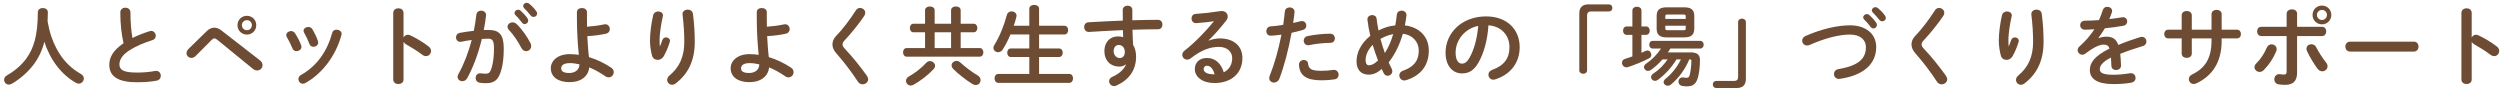 <svg width="315" height="12" viewBox="0 0 315 12" fill="none" xmlns="http://www.w3.org/2000/svg">
<path d="M311.435 1.626V4.717C311.545 4.519 311.743 4.376 311.974 4.376C312.073 4.376 312.161 4.398 312.26 4.442C312.942 4.75 313.899 5.311 314.592 5.85C314.812 6.015 314.9 6.224 314.9 6.422C314.9 6.774 314.625 7.071 314.273 7.071C314.13 7.071 313.965 7.027 313.811 6.906C313.173 6.422 312.238 5.85 311.754 5.586C311.6 5.498 311.501 5.399 311.435 5.278V10.019C311.435 10.404 311.116 10.591 310.786 10.591C310.467 10.591 310.137 10.404 310.137 10.019V1.626C310.137 1.241 310.467 1.043 310.786 1.043C311.116 1.043 311.435 1.241 311.435 1.626Z" fill="#6E4C34"/>
<path d="M296.11 5.246H304.14C304.536 5.246 304.734 5.554 304.734 5.873C304.734 6.181 304.536 6.5 304.14 6.5H296.11C295.714 6.5 295.516 6.181 295.516 5.873C295.516 5.554 295.714 5.246 296.11 5.246Z" fill="#6E4C34"/>
<path d="M289.434 4.542V9.151C289.434 10.262 288.884 10.691 287.927 10.691C287.674 10.691 287.388 10.68 287.08 10.625C286.728 10.559 286.563 10.284 286.563 9.998C286.563 9.635 286.827 9.272 287.3 9.349C287.509 9.382 287.641 9.393 287.773 9.393C288.015 9.393 288.114 9.316 288.114 8.997V4.542H284.924C284.572 4.542 284.396 4.245 284.396 3.959C284.396 3.662 284.572 3.376 284.924 3.376H288.114V1.737C288.114 1.363 288.455 1.176 288.785 1.176C289.115 1.176 289.434 1.352 289.434 1.715V3.376H292.58C292.932 3.376 293.108 3.662 293.108 3.959C293.108 4.245 292.932 4.542 292.58 4.542H289.434ZM292.569 0.703C293.229 0.703 293.746 1.22 293.746 1.88C293.746 2.551 293.229 3.068 292.569 3.068C291.898 3.068 291.381 2.551 291.381 1.88C291.381 1.22 291.898 0.703 292.569 0.703ZM292.569 2.518C292.921 2.518 293.196 2.232 293.196 1.88C293.196 1.528 292.921 1.253 292.569 1.253C292.217 1.253 291.931 1.528 291.931 1.88C291.931 2.232 292.217 2.518 292.569 2.518ZM291.843 5.95C292.118 6.511 292.646 7.336 293.064 7.842C293.207 8.018 293.273 8.194 293.273 8.348C293.273 8.711 292.954 8.986 292.613 8.986C292.404 8.986 292.173 8.887 291.997 8.645C291.568 8.073 290.985 7.116 290.677 6.423C290.633 6.324 290.611 6.225 290.611 6.137C290.611 5.785 290.919 5.576 291.238 5.576C291.48 5.576 291.711 5.686 291.843 5.95ZM285.628 5.983C285.749 5.708 285.98 5.587 286.222 5.587C286.541 5.587 286.86 5.818 286.86 6.181C286.86 6.269 286.849 6.357 286.805 6.456C286.453 7.325 285.903 8.161 285.232 8.832C285.067 8.997 284.88 9.063 284.715 9.063C284.363 9.063 284.066 8.788 284.066 8.469C284.066 8.304 284.132 8.139 284.297 7.985C284.847 7.446 285.298 6.742 285.628 5.983Z" fill="#6E4C34"/>
<path d="M276.167 4.839V6.753C276.167 7.116 275.848 7.292 275.529 7.292C275.21 7.292 274.891 7.116 274.891 6.753V4.839H273.197C272.867 4.839 272.691 4.564 272.691 4.289C272.691 4.014 272.867 3.739 273.197 3.739H274.891V1.935C274.891 1.561 275.21 1.385 275.529 1.385C275.848 1.385 276.167 1.561 276.167 1.935V3.739H278.653V1.781C278.653 1.418 278.972 1.242 279.291 1.242C279.61 1.242 279.929 1.418 279.929 1.781V3.739H281.854C282.195 3.739 282.36 4.014 282.36 4.289C282.36 4.564 282.195 4.839 281.854 4.839H279.929V5.18C279.929 7.853 278.708 9.613 276.706 10.515C276.607 10.559 276.508 10.581 276.409 10.581C276.046 10.581 275.793 10.284 275.793 9.965C275.793 9.745 275.903 9.525 276.2 9.382C277.828 8.601 278.653 7.38 278.653 5.092V4.839H276.167Z" fill="#6E4C34"/>
<path d="M264.399 4.786L264.421 4.808C264.707 4.698 265.026 4.621 265.367 4.621C266.126 4.621 266.621 4.852 266.907 5.666C267.765 5.303 268.689 4.973 269.657 4.676C269.734 4.654 269.811 4.643 269.877 4.643C270.24 4.643 270.449 4.94 270.449 5.237C270.449 5.468 270.317 5.71 270.009 5.798C269.052 6.084 268.073 6.414 267.149 6.788C267.204 7.195 267.226 7.679 267.248 8.251C267.259 8.625 266.94 8.823 266.621 8.823C266.335 8.823 266.049 8.658 266.038 8.317C266.027 7.899 266.005 7.547 265.983 7.25C264.839 7.833 264.575 8.328 264.575 8.735C264.575 9.164 264.971 9.417 266.236 9.417C266.929 9.417 267.655 9.351 268.37 9.23C268.81 9.153 269.085 9.483 269.085 9.824C269.085 10.088 268.909 10.352 268.535 10.418C267.82 10.55 267.006 10.594 266.28 10.594C264.201 10.594 263.321 9.901 263.321 8.823C263.321 7.943 263.838 7.096 265.796 6.117C265.653 5.71 265.422 5.622 265.026 5.622C264.619 5.622 263.816 5.919 262.771 6.755C262.639 6.854 262.507 6.898 262.375 6.898C262.056 6.898 261.781 6.623 261.781 6.315C261.781 6.15 261.858 5.985 262.034 5.831C262.727 5.226 263.354 4.511 263.893 3.686C263.464 3.719 263.068 3.73 262.705 3.741C262.309 3.752 262.1 3.455 262.1 3.169C262.1 2.894 262.298 2.608 262.705 2.608C263.222 2.608 263.838 2.575 264.476 2.531C264.663 2.091 264.828 1.662 264.96 1.255C265.048 0.98 265.279 0.859 265.521 0.859C265.829 0.859 266.126 1.057 266.126 1.365C266.126 1.42 266.126 1.475 266.104 1.53C266.005 1.838 265.895 2.124 265.774 2.399C266.346 2.344 266.896 2.267 267.369 2.179C267.798 2.102 268.029 2.399 268.029 2.696C268.029 2.938 267.875 3.191 267.545 3.246C266.852 3.367 266.027 3.488 265.213 3.565C264.938 4.016 264.663 4.434 264.399 4.786Z" fill="#6E4C34"/>
<path d="M253.091 5.82H253.113C253.223 5.567 253.3 5.358 253.399 5.061C253.487 4.819 253.685 4.709 253.872 4.709C254.125 4.709 254.367 4.885 254.367 5.149C254.367 5.193 254.356 5.237 254.345 5.281C254.158 5.908 253.861 6.601 253.575 7.096C253.399 7.393 253.102 7.547 252.816 7.547C252.508 7.547 252.211 7.371 252.112 7.019C251.969 6.546 251.848 5.754 251.848 5.127C251.848 4.247 251.991 3.037 252.255 1.893C252.343 1.585 252.618 1.442 252.882 1.442C253.19 1.442 253.487 1.618 253.487 1.937C253.487 1.981 253.476 2.025 253.465 2.08C253.223 3.103 253.058 4.357 253.058 5.017C253.058 5.369 253.069 5.6 253.091 5.82ZM255.951 1.838C255.907 1.431 256.259 1.211 256.611 1.211C256.908 1.211 257.205 1.376 257.26 1.739C257.414 2.894 257.491 4.093 257.491 5.281C257.491 7.668 256.633 9.329 255.093 10.506C254.939 10.627 254.774 10.682 254.631 10.682C254.29 10.682 254.015 10.396 254.015 10.066C254.015 9.879 254.103 9.681 254.301 9.516C255.555 8.482 256.171 7.14 256.171 5.281C256.171 4.148 256.094 3.004 255.951 1.838Z" fill="#6E4C34"/>
<path d="M243.807 1.297C243.939 1.088 244.137 1 244.324 1C244.654 1 244.984 1.253 244.984 1.616C244.984 1.737 244.94 1.869 244.852 2.012C244.181 3.002 243.213 4.212 242.355 5.114C242.19 5.312 242.124 5.422 242.124 5.598C242.124 5.785 242.212 5.917 242.388 6.115C243.367 7.149 244.357 8.381 245.182 9.536C245.292 9.701 245.347 9.855 245.347 9.987C245.347 10.361 245.006 10.625 244.654 10.625C244.423 10.625 244.192 10.515 244.038 10.262C243.323 9.162 242.311 7.82 241.431 6.83C241.024 6.39 240.848 6.005 240.848 5.609C240.848 5.246 240.969 4.872 241.365 4.465C242.212 3.607 243.125 2.353 243.807 1.297Z" fill="#6E4C34"/>
<path d="M227.525 4.521C229.505 3.652 231.518 3.19 233.102 3.19C235.071 3.19 236.402 4.246 236.402 5.929C236.402 8.03 234.84 9.504 231.815 9.933C231.353 10.01 231.078 9.669 231.078 9.317C231.078 9.053 231.254 8.778 231.628 8.712C234.202 8.272 235.104 7.381 235.104 5.929C235.104 5.082 234.466 4.356 233.102 4.356C231.727 4.356 229.978 4.796 228.009 5.665C227.899 5.709 227.789 5.731 227.69 5.731C227.327 5.731 227.074 5.445 227.074 5.126C227.074 4.895 227.206 4.653 227.525 4.521ZM235.973 1.573C235.885 1.485 235.852 1.397 235.852 1.309C235.852 1.089 236.061 0.902 236.314 0.902C236.424 0.902 236.534 0.946 236.644 1.034C236.93 1.276 237.26 1.617 237.491 1.936C237.579 2.046 237.612 2.156 237.612 2.266C237.612 2.508 237.403 2.684 237.172 2.684C237.04 2.684 236.897 2.629 236.787 2.486C236.534 2.167 236.226 1.837 235.973 1.573ZM234.873 2.442C234.796 2.354 234.763 2.266 234.763 2.189C234.763 1.969 234.983 1.771 235.225 1.771C235.324 1.771 235.434 1.804 235.533 1.892C235.83 2.156 236.16 2.508 236.391 2.849C236.468 2.948 236.49 3.047 236.49 3.146C236.49 3.388 236.281 3.586 236.05 3.586C235.918 3.586 235.786 3.52 235.687 3.377C235.423 3.014 235.126 2.695 234.873 2.442Z" fill="#6E4C34"/>
<path d="M218.849 11.089H216.253C215.978 11.089 215.812 10.891 215.812 10.638C215.812 10.374 216 10.198 216.253 10.198H218.508C218.827 10.198 219.003 10.033 219.003 9.714V2.762C219.003 2.509 219.223 2.344 219.487 2.344C219.74 2.344 219.982 2.509 219.982 2.762V9.956C219.982 10.693 219.586 11.089 218.849 11.089Z" fill="#6E4C34"/>
<path d="M211.796 7.481H211.235C210.63 8.504 209.794 9.395 208.903 10.055C208.771 10.154 208.65 10.187 208.529 10.187C208.254 10.187 208.034 9.967 208.034 9.714C208.034 9.571 208.111 9.406 208.309 9.274C209.024 8.812 209.618 8.218 210.124 7.481H209.475C209.013 8.009 208.496 8.482 208.001 8.823C207.88 8.9 207.759 8.933 207.649 8.933C207.374 8.933 207.143 8.713 207.143 8.46C207.143 8.306 207.231 8.141 207.429 8.009C208.144 7.536 208.815 6.843 209.288 6.117H208.243C207.957 6.117 207.803 5.875 207.803 5.633C207.803 5.391 207.957 5.149 208.243 5.149H214.216C214.513 5.149 214.667 5.391 214.667 5.633C214.667 5.875 214.513 6.117 214.216 6.117H210.465C210.366 6.282 210.267 6.447 210.157 6.601H213.05C213.82 6.601 214.194 6.887 214.194 7.547C214.194 8.317 214.117 9.065 213.963 9.681C213.743 10.55 213.336 10.88 212.577 10.88C212.357 10.88 212.192 10.869 211.961 10.825C211.631 10.77 211.488 10.528 211.488 10.297C211.488 9.989 211.719 9.692 212.104 9.758C212.214 9.78 212.368 9.802 212.5 9.802C212.72 9.802 212.83 9.725 212.896 9.472C213.028 8.944 213.105 8.284 213.116 7.679C213.116 7.536 213.061 7.481 212.907 7.481H212.852C212.357 8.669 211.565 9.802 210.542 10.649C210.41 10.759 210.267 10.803 210.135 10.803C209.849 10.803 209.618 10.605 209.618 10.352C209.618 10.22 209.684 10.066 209.86 9.923C210.652 9.296 211.345 8.427 211.796 7.481ZM212.247 4.709H209.959C209.167 4.709 208.738 4.401 208.738 3.642V1.992C208.738 1.222 209.167 0.925 209.959 0.925H212.247C213.05 0.925 213.479 1.222 213.479 1.992V3.642C213.457 4.467 212.995 4.698 212.247 4.709ZM210.124 3.807H212.104C212.346 3.807 212.401 3.752 212.401 3.576V3.246H209.827V3.576C209.827 3.785 209.937 3.807 210.124 3.807ZM212.401 2.388V2.058C212.401 1.882 212.346 1.827 212.104 1.827H210.124C209.882 1.827 209.827 1.882 209.827 2.058V2.388H212.401ZM205.68 7.107V4.39H204.943C204.657 4.39 204.503 4.126 204.503 3.862C204.503 3.598 204.657 3.334 204.943 3.334H205.68V1.321C205.68 1.002 205.966 0.848 206.252 0.848C206.538 0.848 206.824 1.002 206.824 1.321V3.334H207.418C207.715 3.334 207.869 3.598 207.869 3.862C207.869 4.126 207.715 4.39 207.418 4.39H206.824V6.656C207 6.579 207.176 6.491 207.352 6.414C207.429 6.381 207.506 6.359 207.572 6.359C207.858 6.359 208.067 6.634 208.067 6.909C208.067 7.074 207.99 7.239 207.803 7.338C206.967 7.778 205.878 8.218 205.097 8.46C205.031 8.482 204.976 8.482 204.921 8.482C204.591 8.482 204.371 8.196 204.371 7.91C204.371 7.701 204.492 7.492 204.756 7.415C205.042 7.327 205.361 7.228 205.68 7.107Z" fill="#6E4C34"/>
<path d="M200.125 0.551H202.721C202.996 0.551 203.161 0.749 203.161 1.002C203.161 1.266 202.974 1.442 202.721 1.442H200.466C200.147 1.442 199.971 1.607 199.971 1.926V8.878C199.971 9.131 199.751 9.296 199.487 9.296C199.234 9.296 198.992 9.131 198.992 8.878V1.684C198.992 0.947 199.388 0.551 200.125 0.551Z" fill="#6E4C34"/>
<path d="M184.198 9.249C183.076 9.249 182.141 8.347 182.141 6.631C182.141 4.123 184.22 2.066 187.245 2.066C189.929 2.066 191.48 3.749 191.48 5.938C191.48 7.929 190.303 9.392 188.411 9.997C188.323 10.03 188.235 10.041 188.158 10.041C187.784 10.041 187.542 9.733 187.542 9.414C187.542 9.172 187.674 8.93 188.004 8.809C189.566 8.248 190.193 7.302 190.193 5.938C190.193 4.497 189.214 3.309 187.542 3.188C187.432 5.014 186.981 6.664 186.299 7.863C185.694 8.93 185.045 9.249 184.198 9.249ZM186.255 3.265C184.616 3.584 183.406 5.003 183.406 6.631C183.406 7.643 183.802 8.017 184.198 8.017C184.539 8.017 184.836 7.841 185.155 7.28C185.716 6.301 186.123 4.882 186.255 3.265Z" fill="#6E4C34"/>
<path d="M174.97 7.863C175.091 8.138 175.223 8.402 175.355 8.666C175.41 8.776 175.432 8.875 175.432 8.974C175.432 9.304 175.135 9.546 174.838 9.546C174.651 9.546 174.464 9.447 174.343 9.216C174.255 9.051 174.167 8.875 174.09 8.688C173.485 9.238 172.979 9.403 172.44 9.403C171.516 9.403 170.922 8.82 170.922 7.72C170.922 6.697 171.428 5.498 172.66 4.508C172.495 3.837 172.374 3.155 172.297 2.495C172.253 2.11 172.583 1.901 172.902 1.901C173.166 1.901 173.419 2.044 173.452 2.363C173.507 2.847 173.595 3.342 173.694 3.837C174.354 3.496 175.058 3.265 175.806 3.199C175.883 2.759 175.949 2.308 176.004 1.813C176.048 1.494 176.323 1.34 176.598 1.34C176.917 1.34 177.258 1.56 177.214 1.956C177.159 2.385 177.093 2.803 177.016 3.199C178.853 3.419 180.03 4.64 180.03 6.367C180.03 8.259 179.007 9.524 177.192 10.096C177.104 10.118 177.027 10.14 176.95 10.14C176.554 10.14 176.312 9.821 176.312 9.502C176.312 9.26 176.455 9.018 176.785 8.908C178.138 8.424 178.765 7.665 178.765 6.378C178.765 5.333 178.05 4.409 176.763 4.255C176.378 5.553 175.817 6.796 174.97 7.863ZM174.497 6.686C174.959 5.949 175.3 5.135 175.542 4.299C174.97 4.409 174.442 4.607 173.936 4.904C174.101 5.498 174.277 6.092 174.497 6.686ZM173.628 7.621C173.386 6.972 173.155 6.323 172.957 5.652C172.33 6.301 172.066 6.983 172.066 7.555C172.066 8.039 172.253 8.226 172.484 8.226C172.792 8.226 173.133 8.094 173.628 7.621Z" fill="#6E4C34"/>
<path d="M161.462 4.366C160.989 4.432 160.549 4.476 160.164 4.498C159.768 4.531 159.559 4.234 159.559 3.926C159.559 3.629 159.746 3.343 160.12 3.321C160.56 3.299 161.088 3.233 161.682 3.134C161.781 2.529 161.825 2.045 161.891 1.44C161.924 1.099 162.21 0.934 162.496 0.934C162.826 0.934 163.156 1.154 163.112 1.55C163.057 2.078 163.002 2.474 162.936 2.892C163.244 2.826 163.563 2.749 163.882 2.672C163.937 2.661 163.992 2.65 164.047 2.65C164.388 2.65 164.597 2.936 164.597 3.233C164.597 3.464 164.465 3.695 164.168 3.772C163.662 3.915 163.178 4.036 162.738 4.135C162.342 6.291 161.814 8.326 161.198 9.921C161.066 10.251 160.791 10.405 160.527 10.405C160.219 10.405 159.922 10.185 159.922 9.844C159.922 9.745 159.944 9.646 159.988 9.536C160.593 8.04 161.077 6.291 161.462 4.366ZM163.673 8.183C163.651 7.776 163.97 7.556 164.289 7.556C164.542 7.556 164.784 7.699 164.817 8.018C164.894 8.722 165.29 8.92 166.489 8.92C167.05 8.92 167.534 8.876 167.974 8.81C168.414 8.744 168.667 9.085 168.667 9.415C168.667 9.679 168.502 9.943 168.161 9.998C167.688 10.075 167.138 10.119 166.511 10.119C164.619 10.119 163.75 9.536 163.673 8.183ZM164.773 4.542C165.631 4.366 166.72 4.245 167.6 4.245C167.996 4.245 168.194 4.542 168.194 4.839C168.194 5.125 168.007 5.4 167.633 5.4C166.753 5.4 165.73 5.532 164.949 5.686C164.531 5.774 164.267 5.455 164.267 5.125C164.267 4.872 164.421 4.619 164.773 4.542Z" fill="#6E4C34"/>
<path d="M152.287 5.083L152.309 5.116C152.771 4.929 153.266 4.841 153.706 4.841C155.422 4.841 156.544 5.776 156.544 7.305C156.544 9.23 155.158 10.462 153.013 10.462C151.506 10.462 150.549 9.692 150.549 8.713C150.549 7.888 151.099 7.305 152.078 7.305C153.134 7.305 153.871 8.009 154.19 9.109C154.872 8.779 155.257 8.141 155.257 7.316C155.257 6.535 154.641 5.908 153.585 5.908C152.474 5.908 151.396 6.293 150.043 7.338C149.889 7.459 149.724 7.514 149.581 7.514C149.24 7.514 148.965 7.228 148.965 6.909C148.965 6.733 149.042 6.546 149.24 6.392C150.516 5.402 151.935 3.939 152.958 2.674C152.342 2.773 151.594 2.85 150.725 2.916C150.34 2.938 150.131 2.63 150.131 2.322C150.131 2.047 150.307 1.761 150.67 1.75C151.561 1.695 152.727 1.563 153.783 1.398C154.322 1.321 154.696 1.662 154.696 2.08C154.696 2.245 154.63 2.421 154.498 2.597C153.849 3.433 153.013 4.39 152.287 5.083ZM153.035 9.362C152.848 8.658 152.518 8.284 152.056 8.284C151.825 8.284 151.66 8.471 151.66 8.713C151.66 9.076 152.078 9.362 152.947 9.362C152.98 9.362 153.002 9.362 153.035 9.362Z" fill="#6E4C34"/>
<path d="M141.871 8.129L141.838 8.118C141.64 8.294 141.354 8.393 141.024 8.393C139.946 8.393 139.154 7.667 139.154 6.413C139.154 5.335 139.836 4.587 140.859 4.587C141.09 4.587 141.31 4.62 141.519 4.675C141.508 4.378 141.497 4.092 141.486 3.795C140.001 3.861 138.505 3.938 137.218 4.026C136.822 4.048 136.602 3.718 136.602 3.399C136.602 3.113 136.778 2.827 137.163 2.805C138.461 2.728 139.968 2.651 141.475 2.596C141.464 2.2 141.464 1.749 141.464 1.254C141.464 0.902 141.772 0.715 142.08 0.715C142.377 0.715 142.674 0.891 142.674 1.243C142.674 1.727 142.674 2.156 142.674 2.552C143.818 2.519 144.918 2.497 145.897 2.497C146.282 2.497 146.469 2.794 146.469 3.102C146.469 3.388 146.282 3.685 145.941 3.685C144.962 3.685 143.84 3.718 142.696 3.751C142.707 4.389 142.729 5.016 142.773 5.654C143.015 6.05 143.147 6.556 143.147 7.117C143.147 8.855 142.256 10.054 140.672 10.78C140.562 10.824 140.463 10.846 140.375 10.846C140.012 10.846 139.748 10.549 139.748 10.23C139.748 10.021 139.869 9.801 140.177 9.669C141.068 9.284 141.673 8.657 141.871 8.129ZM140.958 5.665C140.584 5.665 140.32 5.962 140.32 6.446C140.32 6.985 140.716 7.315 141.079 7.315C141.453 7.315 141.728 7.051 141.728 6.545C141.728 6.05 141.431 5.665 140.958 5.665Z" fill="#6E4C34"/>
<path d="M130.925 3.246H134.115C134.434 3.246 134.588 3.521 134.588 3.796C134.588 4.071 134.434 4.346 134.115 4.346H130.925V6.106H133.433C133.752 6.106 133.906 6.37 133.906 6.645C133.906 6.909 133.752 7.184 133.433 7.184H130.925V9.318H134.731C135.05 9.318 135.204 9.593 135.204 9.879C135.204 10.154 135.05 10.44 134.731 10.44H125.777C125.469 10.44 125.315 10.154 125.315 9.879C125.315 9.593 125.469 9.318 125.777 9.318H129.693V7.184H127.372C127.064 7.184 126.91 6.909 126.91 6.645C126.91 6.37 127.064 6.106 127.372 6.106H129.693V4.346H127.317C127.031 5.028 126.701 5.677 126.36 6.216C126.206 6.469 125.975 6.579 125.766 6.579C125.447 6.579 125.172 6.348 125.172 6.04C125.172 5.93 125.205 5.798 125.282 5.677C125.953 4.599 126.492 3.268 126.866 1.882C126.954 1.574 127.207 1.431 127.46 1.431C127.768 1.431 128.087 1.64 128.087 1.981C128.087 2.025 128.076 2.069 128.065 2.124C127.977 2.498 127.867 2.872 127.735 3.246H129.693V1.101C129.693 0.782 130.001 0.617 130.309 0.617C130.617 0.617 130.925 0.782 130.925 1.101V3.246Z" fill="#6E4C34"/>
<path d="M116.557 6.059V4.069H115.083C114.797 4.069 114.643 3.793 114.643 3.53C114.643 3.255 114.797 2.99 115.083 2.99H116.557V1.286C116.557 0.967 116.865 0.812 117.162 0.812C117.47 0.812 117.767 0.967 117.767 1.286V2.99H119.835V1.286C119.835 0.967 120.143 0.812 120.44 0.812C120.748 0.812 121.045 0.967 121.045 1.286V2.99H122.695C122.992 2.99 123.146 3.255 123.146 3.53C123.146 3.793 122.992 4.069 122.695 4.069H121.045V6.059H123.454C123.751 6.059 123.905 6.324 123.905 6.598C123.905 6.862 123.751 7.138 123.454 7.138H114.225C113.939 7.138 113.785 6.862 113.785 6.598C113.785 6.324 113.939 6.059 114.225 6.059H116.557ZM117.767 6.059H119.835V4.069H117.767V6.059ZM115.105 10.68C114.984 10.745 114.863 10.778 114.753 10.778C114.412 10.778 114.159 10.492 114.159 10.184C114.159 9.986 114.258 9.777 114.522 9.634C115.281 9.206 116.117 8.568 116.7 7.918C116.843 7.764 117.008 7.699 117.173 7.699C117.503 7.699 117.822 7.963 117.822 8.281C117.822 8.425 117.756 8.579 117.624 8.722C116.953 9.437 116.029 10.162 115.105 10.68ZM121.012 7.886C121.54 8.37 122.431 9.062 123.168 9.492C123.443 9.646 123.553 9.877 123.553 10.097C123.553 10.415 123.3 10.713 122.948 10.713C122.805 10.713 122.662 10.668 122.497 10.569C121.661 10.053 120.66 9.249 120.121 8.7C119.967 8.546 119.901 8.38 119.901 8.238C119.901 7.929 120.187 7.676 120.517 7.676C120.682 7.676 120.858 7.742 121.012 7.886Z" fill="#6E4C34"/>
<path d="M107.846 1.297C107.978 1.088 108.176 1 108.363 1C108.693 1 109.023 1.253 109.023 1.616C109.023 1.737 108.979 1.869 108.891 2.012C108.22 3.002 107.252 4.212 106.394 5.114C106.229 5.312 106.163 5.422 106.163 5.598C106.163 5.785 106.251 5.917 106.427 6.115C107.406 7.149 108.396 8.381 109.221 9.536C109.331 9.701 109.386 9.855 109.386 9.987C109.386 10.361 109.045 10.625 108.693 10.625C108.462 10.625 108.231 10.515 108.077 10.262C107.362 9.162 106.35 7.82 105.47 6.83C105.063 6.39 104.887 6.005 104.887 5.609C104.887 5.246 105.008 4.872 105.404 4.465C106.251 3.607 107.164 2.353 107.846 1.297Z" fill="#6E4C34"/>
<path d="M96.617 1.529V2.244C96.617 2.629 96.617 3.003 96.627 3.366C97.386 3.311 98.145 3.212 98.794 3.069C99.234 2.981 99.499 3.322 99.499 3.663C99.499 3.916 99.356 4.169 99.014 4.246C98.322 4.4 97.496 4.51 96.66 4.554C96.716 5.434 96.76 6.325 96.87 7.194C97.849 7.491 98.817 7.953 99.674 8.525C99.906 8.679 99.993 8.888 99.993 9.086C99.993 9.427 99.73 9.746 99.356 9.746C99.213 9.746 99.058 9.702 98.894 9.581C98.288 9.163 97.606 8.778 96.913 8.492C96.781 9.592 95.912 10.351 94.406 10.351C93.031 10.351 92.062 9.724 92.062 8.602C92.062 7.634 92.954 6.82 94.439 6.82C94.812 6.82 95.198 6.853 95.594 6.908C95.462 5.621 95.352 4.103 95.352 2.211V1.529C95.352 1.177 95.671 1.012 95.99 1.012C96.297 1.012 96.617 1.177 96.617 1.529ZM94.406 9.196C95.132 9.196 95.671 8.778 95.671 8.107C95.252 8.008 94.835 7.953 94.439 7.953C93.724 7.953 93.371 8.217 93.371 8.602C93.371 8.998 93.68 9.196 94.406 9.196Z" fill="#6E4C34"/>
<path d="M83.141 5.82H83.163C83.273 5.567 83.35 5.358 83.449 5.061C83.537 4.819 83.735 4.709 83.922 4.709C84.175 4.709 84.417 4.885 84.417 5.149C84.417 5.193 84.406 5.237 84.395 5.281C84.208 5.908 83.911 6.601 83.625 7.096C83.449 7.393 83.152 7.547 82.866 7.547C82.558 7.547 82.261 7.371 82.162 7.019C82.019 6.546 81.898 5.754 81.898 5.127C81.898 4.247 82.041 3.037 82.305 1.893C82.393 1.585 82.668 1.442 82.932 1.442C83.24 1.442 83.537 1.618 83.537 1.937C83.537 1.981 83.526 2.025 83.515 2.08C83.273 3.103 83.108 4.357 83.108 5.017C83.108 5.369 83.119 5.6 83.141 5.82ZM86.001 1.838C85.957 1.431 86.309 1.211 86.661 1.211C86.958 1.211 87.255 1.376 87.31 1.739C87.464 2.894 87.541 4.093 87.541 5.281C87.541 7.668 86.683 9.329 85.143 10.506C84.989 10.627 84.824 10.682 84.681 10.682C84.34 10.682 84.065 10.396 84.065 10.066C84.065 9.879 84.153 9.681 84.351 9.516C85.605 8.482 86.221 7.14 86.221 5.281C86.221 4.148 86.144 3.004 86.001 1.838Z" fill="#6E4C34"/>
<path d="M73.956 1.529V2.244C73.956 2.629 73.956 3.003 73.967 3.366C74.726 3.311 75.485 3.212 76.134 3.069C76.574 2.981 76.838 3.322 76.838 3.663C76.838 3.916 76.695 4.169 76.354 4.246C75.661 4.4 74.836 4.51 74 4.554C74.055 5.434 74.099 6.325 74.209 7.194C75.188 7.491 76.156 7.953 77.014 8.525C77.245 8.679 77.333 8.888 77.333 9.086C77.333 9.427 77.069 9.746 76.695 9.746C76.552 9.746 76.398 9.702 76.233 9.581C75.628 9.163 74.946 8.778 74.253 8.492C74.121 9.592 73.252 10.351 71.745 10.351C70.37 10.351 69.402 9.724 69.402 8.602C69.402 7.634 70.293 6.82 71.778 6.82C72.152 6.82 72.537 6.853 72.933 6.908C72.801 5.621 72.691 4.103 72.691 2.211V1.529C72.691 1.177 73.01 1.012 73.329 1.012C73.637 1.012 73.956 1.177 73.956 1.529ZM71.745 9.196C72.471 9.196 73.01 8.778 73.01 8.107C72.592 8.008 72.174 7.953 71.778 7.953C71.063 7.953 70.711 8.217 70.711 8.602C70.711 8.998 71.019 9.196 71.745 9.196Z" fill="#6E4C34"/>
<path d="M60.713 4.906C60.273 6.721 59.624 8.492 58.854 9.878C58.7 10.12 58.48 10.23 58.26 10.23C57.941 10.23 57.655 10.01 57.655 9.68C57.655 9.581 57.688 9.46 57.754 9.339C58.447 8.118 59.019 6.611 59.437 5.038C58.986 5.093 58.546 5.17 58.128 5.258C57.699 5.346 57.457 5.027 57.457 4.708C57.457 4.455 57.611 4.202 57.952 4.136C58.513 4.026 59.118 3.949 59.701 3.883C59.833 3.212 59.943 2.53 60.02 1.859C60.064 1.507 60.339 1.342 60.625 1.342C60.955 1.342 61.285 1.562 61.241 1.969C61.175 2.563 61.076 3.179 60.955 3.784C61.175 3.773 61.373 3.773 61.549 3.773C62.957 3.773 63.474 4.411 63.474 6.138C63.474 7.172 63.375 8.096 63.177 8.767C62.836 10.032 62.33 10.483 61.219 10.483C60.955 10.483 60.68 10.461 60.471 10.428C60.097 10.373 59.932 10.098 59.932 9.834C59.932 9.504 60.163 9.185 60.581 9.24C60.79 9.262 60.955 9.284 61.186 9.284C61.571 9.284 61.769 9.163 61.956 8.514C62.143 7.887 62.242 7.029 62.242 6.127C62.242 5.137 62.055 4.873 61.527 4.873C61.285 4.873 61.01 4.884 60.713 4.906ZM65.091 3.025C65.784 3.685 66.466 4.697 66.84 5.434C66.906 5.566 66.928 5.698 66.928 5.808C66.928 6.193 66.62 6.446 66.29 6.446C66.07 6.446 65.828 6.325 65.685 6.028C65.278 5.236 64.706 4.389 64.123 3.762C64.002 3.63 63.947 3.487 63.947 3.366C63.947 3.058 64.255 2.816 64.585 2.816C64.761 2.816 64.937 2.882 65.091 3.025ZM66.037 1.023C65.949 0.935 65.916 0.847 65.916 0.759C65.916 0.539 66.125 0.352 66.378 0.352C66.488 0.352 66.598 0.396 66.708 0.484C66.994 0.726 67.324 1.067 67.555 1.386C67.643 1.496 67.676 1.606 67.676 1.716C67.676 1.958 67.467 2.134 67.236 2.134C67.104 2.134 66.961 2.079 66.851 1.936C66.598 1.617 66.29 1.287 66.037 1.023ZM64.937 1.892C64.86 1.804 64.827 1.716 64.827 1.639C64.827 1.419 65.047 1.221 65.289 1.221C65.388 1.221 65.498 1.254 65.597 1.342C65.894 1.606 66.224 1.958 66.455 2.299C66.532 2.398 66.554 2.497 66.554 2.596C66.554 2.838 66.345 3.036 66.114 3.036C65.982 3.036 65.85 2.97 65.751 2.827C65.487 2.464 65.19 2.145 64.937 1.892Z" fill="#6E4C34"/>
<path d="M50.845 1.626V4.717C50.955 4.519 51.153 4.376 51.384 4.376C51.483 4.376 51.571 4.398 51.67 4.442C52.352 4.75 53.309 5.311 54.002 5.85C54.222 6.015 54.31 6.224 54.31 6.422C54.31 6.774 54.035 7.071 53.683 7.071C53.54 7.071 53.375 7.027 53.221 6.906C52.583 6.422 51.648 5.85 51.164 5.586C51.01 5.498 50.911 5.399 50.845 5.278V10.019C50.845 10.404 50.526 10.591 50.196 10.591C49.877 10.591 49.547 10.404 49.547 10.019V1.626C49.547 1.241 49.877 1.043 50.196 1.043C50.526 1.043 50.845 1.241 50.845 1.626Z" fill="#6E4C34"/>
<path d="M37.181 4.201C37.467 4.652 37.764 5.202 37.951 5.708C37.973 5.774 37.984 5.84 37.984 5.906C37.984 6.225 37.665 6.445 37.357 6.445C37.148 6.445 36.95 6.346 36.851 6.104C36.653 5.62 36.4 5.103 36.147 4.685C36.092 4.597 36.07 4.509 36.07 4.421C36.07 4.135 36.367 3.915 36.675 3.915C36.862 3.915 37.06 4.003 37.181 4.201ZM39.359 3.684C39.634 4.146 39.898 4.674 40.063 5.18C40.085 5.246 40.096 5.312 40.096 5.367C40.096 5.686 39.788 5.895 39.491 5.895C39.282 5.895 39.073 5.785 38.985 5.532C38.798 5.037 38.567 4.553 38.325 4.135C38.27 4.047 38.248 3.959 38.248 3.882C38.248 3.596 38.534 3.398 38.842 3.398C39.04 3.398 39.238 3.475 39.359 3.684ZM41.867 4.124C41.933 3.849 42.164 3.739 42.406 3.739C42.714 3.739 43.044 3.937 43.044 4.267C43.044 4.311 43.033 4.355 43.022 4.41C42.329 7.006 40.58 9.316 38.468 10.46C38.358 10.515 38.259 10.548 38.16 10.548C37.841 10.548 37.599 10.262 37.599 9.965C37.599 9.767 37.698 9.569 37.94 9.437C39.909 8.326 41.207 6.511 41.867 4.124Z" fill="#6E4C34"/>
<path d="M31.112 1.992C31.772 1.992 32.289 2.509 32.289 3.169C32.289 3.84 31.772 4.357 31.112 4.357C30.441 4.357 29.924 3.84 29.924 3.169C29.924 2.509 30.441 1.992 31.112 1.992ZM31.112 3.807C31.464 3.807 31.739 3.521 31.739 3.169C31.739 2.817 31.464 2.542 31.112 2.542C30.76 2.542 30.474 2.817 30.474 3.169C30.474 3.521 30.76 3.807 31.112 3.807ZM23.72 6.194L26.041 3.928C26.349 3.631 26.668 3.488 26.998 3.488C27.295 3.488 27.592 3.598 27.889 3.829L32.751 7.602C32.982 7.789 33.081 7.998 33.081 8.207C33.081 8.57 32.784 8.878 32.399 8.878C32.234 8.878 32.047 8.812 31.86 8.669L27.383 5.017C27.24 4.896 27.119 4.841 27.009 4.841C26.888 4.841 26.778 4.907 26.646 5.05L24.655 7.052C24.49 7.217 24.303 7.294 24.127 7.294C23.786 7.294 23.5 7.03 23.5 6.7C23.5 6.546 23.566 6.37 23.72 6.194Z" fill="#6E4C34"/>
<path d="M15.566 5.446C15.324 4.39 15.159 3.081 15.159 1.563C15.159 1.167 15.478 0.969 15.797 0.969C16.116 0.969 16.435 1.167 16.435 1.563C16.435 2.795 16.534 3.895 16.688 4.786C17.359 4.456 18.107 4.159 18.855 3.928C18.921 3.906 18.987 3.895 19.053 3.895C19.394 3.895 19.625 4.203 19.625 4.511C19.625 4.742 19.504 4.962 19.218 5.05C18.239 5.358 17.139 5.809 16.325 6.326C15.379 6.942 15.049 7.547 15.049 8.108C15.049 8.79 15.5 9.142 17.249 9.142C18.129 9.142 18.91 9.065 19.526 8.944C19.999 8.856 20.263 9.197 20.263 9.538C20.263 9.813 20.109 10.077 19.768 10.154C19.02 10.308 18.173 10.363 17.238 10.363C14.928 10.363 13.773 9.659 13.773 8.174C13.773 7.272 14.191 6.381 15.566 5.446Z" fill="#6E4C34"/>
<path d="M5.998 2.695C6.119 3.355 6.262 4.004 6.482 4.642C6.845 5.687 7.362 6.688 8.066 7.546C8.44 7.997 8.869 8.415 9.342 8.767C9.606 8.965 9.892 9.141 10.188 9.317C10.453 9.46 10.562 9.68 10.562 9.889C10.562 10.219 10.287 10.538 9.925 10.538C9.826 10.538 9.705 10.516 9.595 10.45C7.769 9.438 6.317 7.557 5.591 5.258C5.327 6.325 4.876 7.271 4.249 8.118C3.545 9.064 2.489 9.988 1.488 10.549C1.356 10.626 1.224 10.659 1.103 10.659C0.751 10.659 0.52 10.362 0.52 10.054C0.52 9.845 0.619 9.647 0.85 9.515C1.73 9.02 2.654 8.272 3.303 7.392C4.249 6.105 4.766 4.444 4.766 1.54C4.766 1.188 5.085 1.012 5.404 1.012C5.712 1.012 6.031 1.188 6.031 1.54C6.031 1.947 6.02 2.332 5.998 2.695Z" fill="#6E4C34"/>
</svg>
